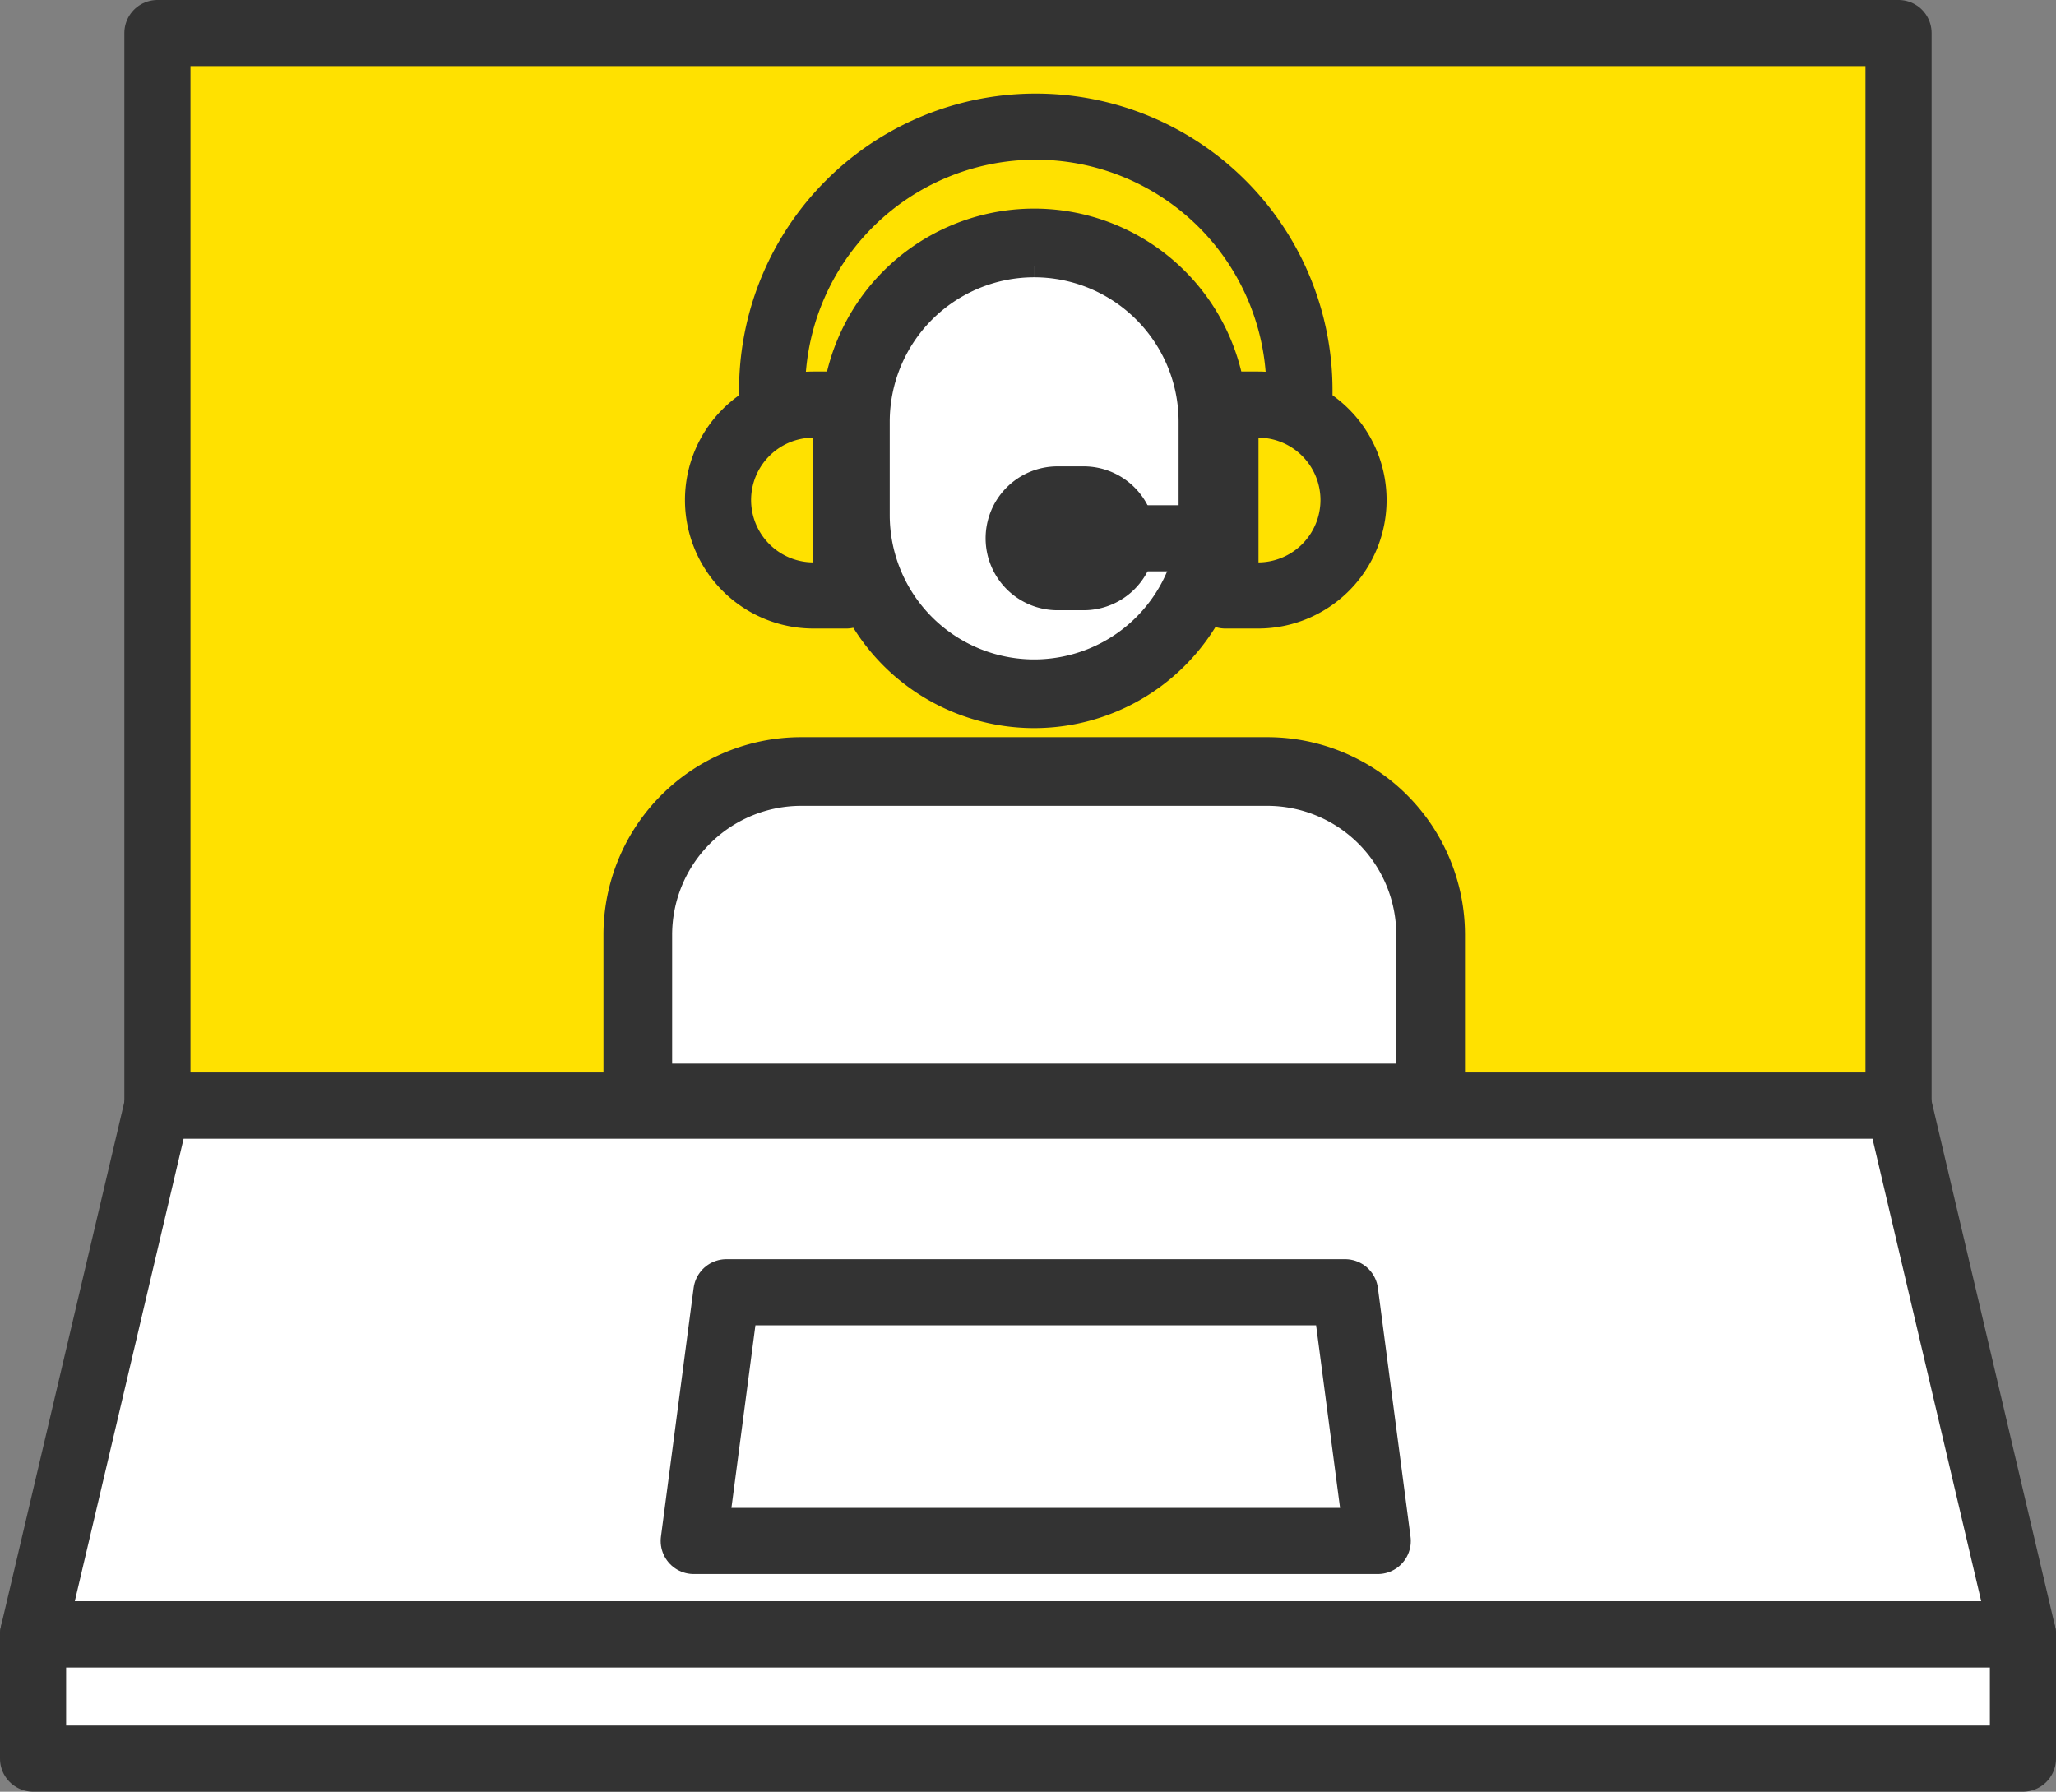 <svg xmlns="http://www.w3.org/2000/svg" width="46.639" height="40.644" viewBox="0 0 46.639 40.644">
  <rect x="0" y="0" width="46.639" height="40.644" fill="#808080" stroke="none"/>
  <g id="_レイヤー_2-2" transform="translate(0.75 0.75)">
    <rect id="長方形_80708" data-name="長方形 80708" width="39.496" height="24.332" transform="translate(2.821)" fill="#ffe100" stroke="#333" stroke-linejoin="round" stroke-width="1.5"/>
    <rect id="長方形_80709" data-name="長方形 80709" width="45.139" height="2.821" transform="translate(0 36.322)" fill="#fff" stroke="#333" stroke-linejoin="round" stroke-width="1.5"/>
    <path id="パス_78503" data-name="パス 78503" d="M45.889,47.24H.75L3.571,35.25h39.5Z" transform="translate(-0.75 -10.918)" fill="#fff" stroke="#333" stroke-linejoin="round" stroke-width="1.5"/>
    <path id="パス_78504" data-name="パス 78504" d="M37.516,46.892H22l.741-5.642H36.776Z" transform="translate(-7.013 -12.686)" fill="none" stroke="#333" stroke-linejoin="round" stroke-width="1.5"/>
    <path id="パス_78505" data-name="パス 78505" d="M31.255,17.727A4.061,4.061,0,0,1,27.2,13.671V11.555a4.055,4.055,0,0,1,8.111,0v2.116A4.061,4.061,0,0,1,31.255,17.727Z" transform="translate(-8.545 -2.739)" fill="#fff"/>
    <path id="パス_78506" data-name="パス 78506" d="M31.034,7.808a3.528,3.528,0,0,1,3.526,3.526V13.45a3.526,3.526,0,1,1-7.053,0V11.334a3.528,3.528,0,0,1,3.526-3.526m0-1.058a4.584,4.584,0,0,0-4.584,4.584V13.45a4.584,4.584,0,1,0,9.169,0V11.334A4.584,4.584,0,0,0,31.034,6.75Z" transform="translate(-8.324 -2.518)" fill="#333" stroke="#333" stroke-width="0.5"/>
    <g id="g4029" transform="translate(15.538 2.123)">
      <g id="g4031">
        <g id="g4033">
          <g id="g4043" transform="translate(0 6.305)">
            <path id="path4045" d="M25.686,17.03h-.741a2.166,2.166,0,0,1-2.165-2.165h0A2.166,2.166,0,0,1,24.945,12.7h.741v4.323Z" transform="translate(-22.78 -12.7)" fill="none" stroke="#333" stroke-linecap="round" stroke-linejoin="round" stroke-width="1.5"/>
          </g>
          <g id="g4047" transform="translate(11.51 6.305)">
            <path id="path4049" d="M39.1,17.03h.741a2.166,2.166,0,0,0,2.165-2.165h0A2.166,2.166,0,0,0,39.841,12.7H39.1v4.323Z" transform="translate(-39.1 -12.7)" fill="none" stroke="#333" stroke-linecap="round" stroke-linejoin="round" stroke-width="1.5"/>
          </g>
          <g id="g4051" transform="translate(1.227)">
            <path id="path4053" d="M36.482,10.079V9.741A5.979,5.979,0,0,0,30.5,3.76h0A5.979,5.979,0,0,0,24.52,9.741v.339" transform="translate(-24.52 -3.76)" fill="none" stroke="#333" stroke-linecap="round" stroke-linejoin="round" stroke-width="1.5"/>
          </g>
          <g id="g4059" transform="translate(9.303 9.338)">
            <path id="path4061" d="M35.97,17h1.791" transform="translate(-35.97 -17)" fill="none" stroke="#333" stroke-linecap="round" stroke-linejoin="round" stroke-width="1.5"/>
          </g>
          <g id="g4063" transform="translate(6.82 8.456)">
            <path id="path4065" d="M33.924,15.75h-.592a.882.882,0,0,0-.882.882h0a.882.882,0,0,0,.882.882h.592a.882.882,0,0,0,.882-.882h0A.882.882,0,0,0,33.924,15.75Z" transform="translate(-32.45 -15.75)" fill="#333" stroke="#333" stroke-linecap="round" stroke-linejoin="round" stroke-width="1.5"/>
          </g>
        </g>
      </g>
    </g>
    <path id="パス_78507" data-name="パス 78507" d="M20.2,31.906V28.2a3.707,3.707,0,0,1,3.7-3.7H34.482a3.707,3.707,0,0,1,3.7,3.7v3.7Z" transform="translate(-6.482 -7.749)" fill="#fff"/>
    <path id="パス_78508" data-name="パス 78508" d="M34.261,24.808a3.179,3.179,0,0,1,3.174,3.174v3.174H20.508V27.982a3.179,3.179,0,0,1,3.174-3.174H34.261m0-1.058H23.682a4.235,4.235,0,0,0-4.232,4.232v4.232H38.493V27.982a4.235,4.235,0,0,0-4.232-4.232Z" transform="translate(-6.261 -7.528)" fill="#333" stroke="#333" stroke-width="0.5"/>
  </g>
</svg>
